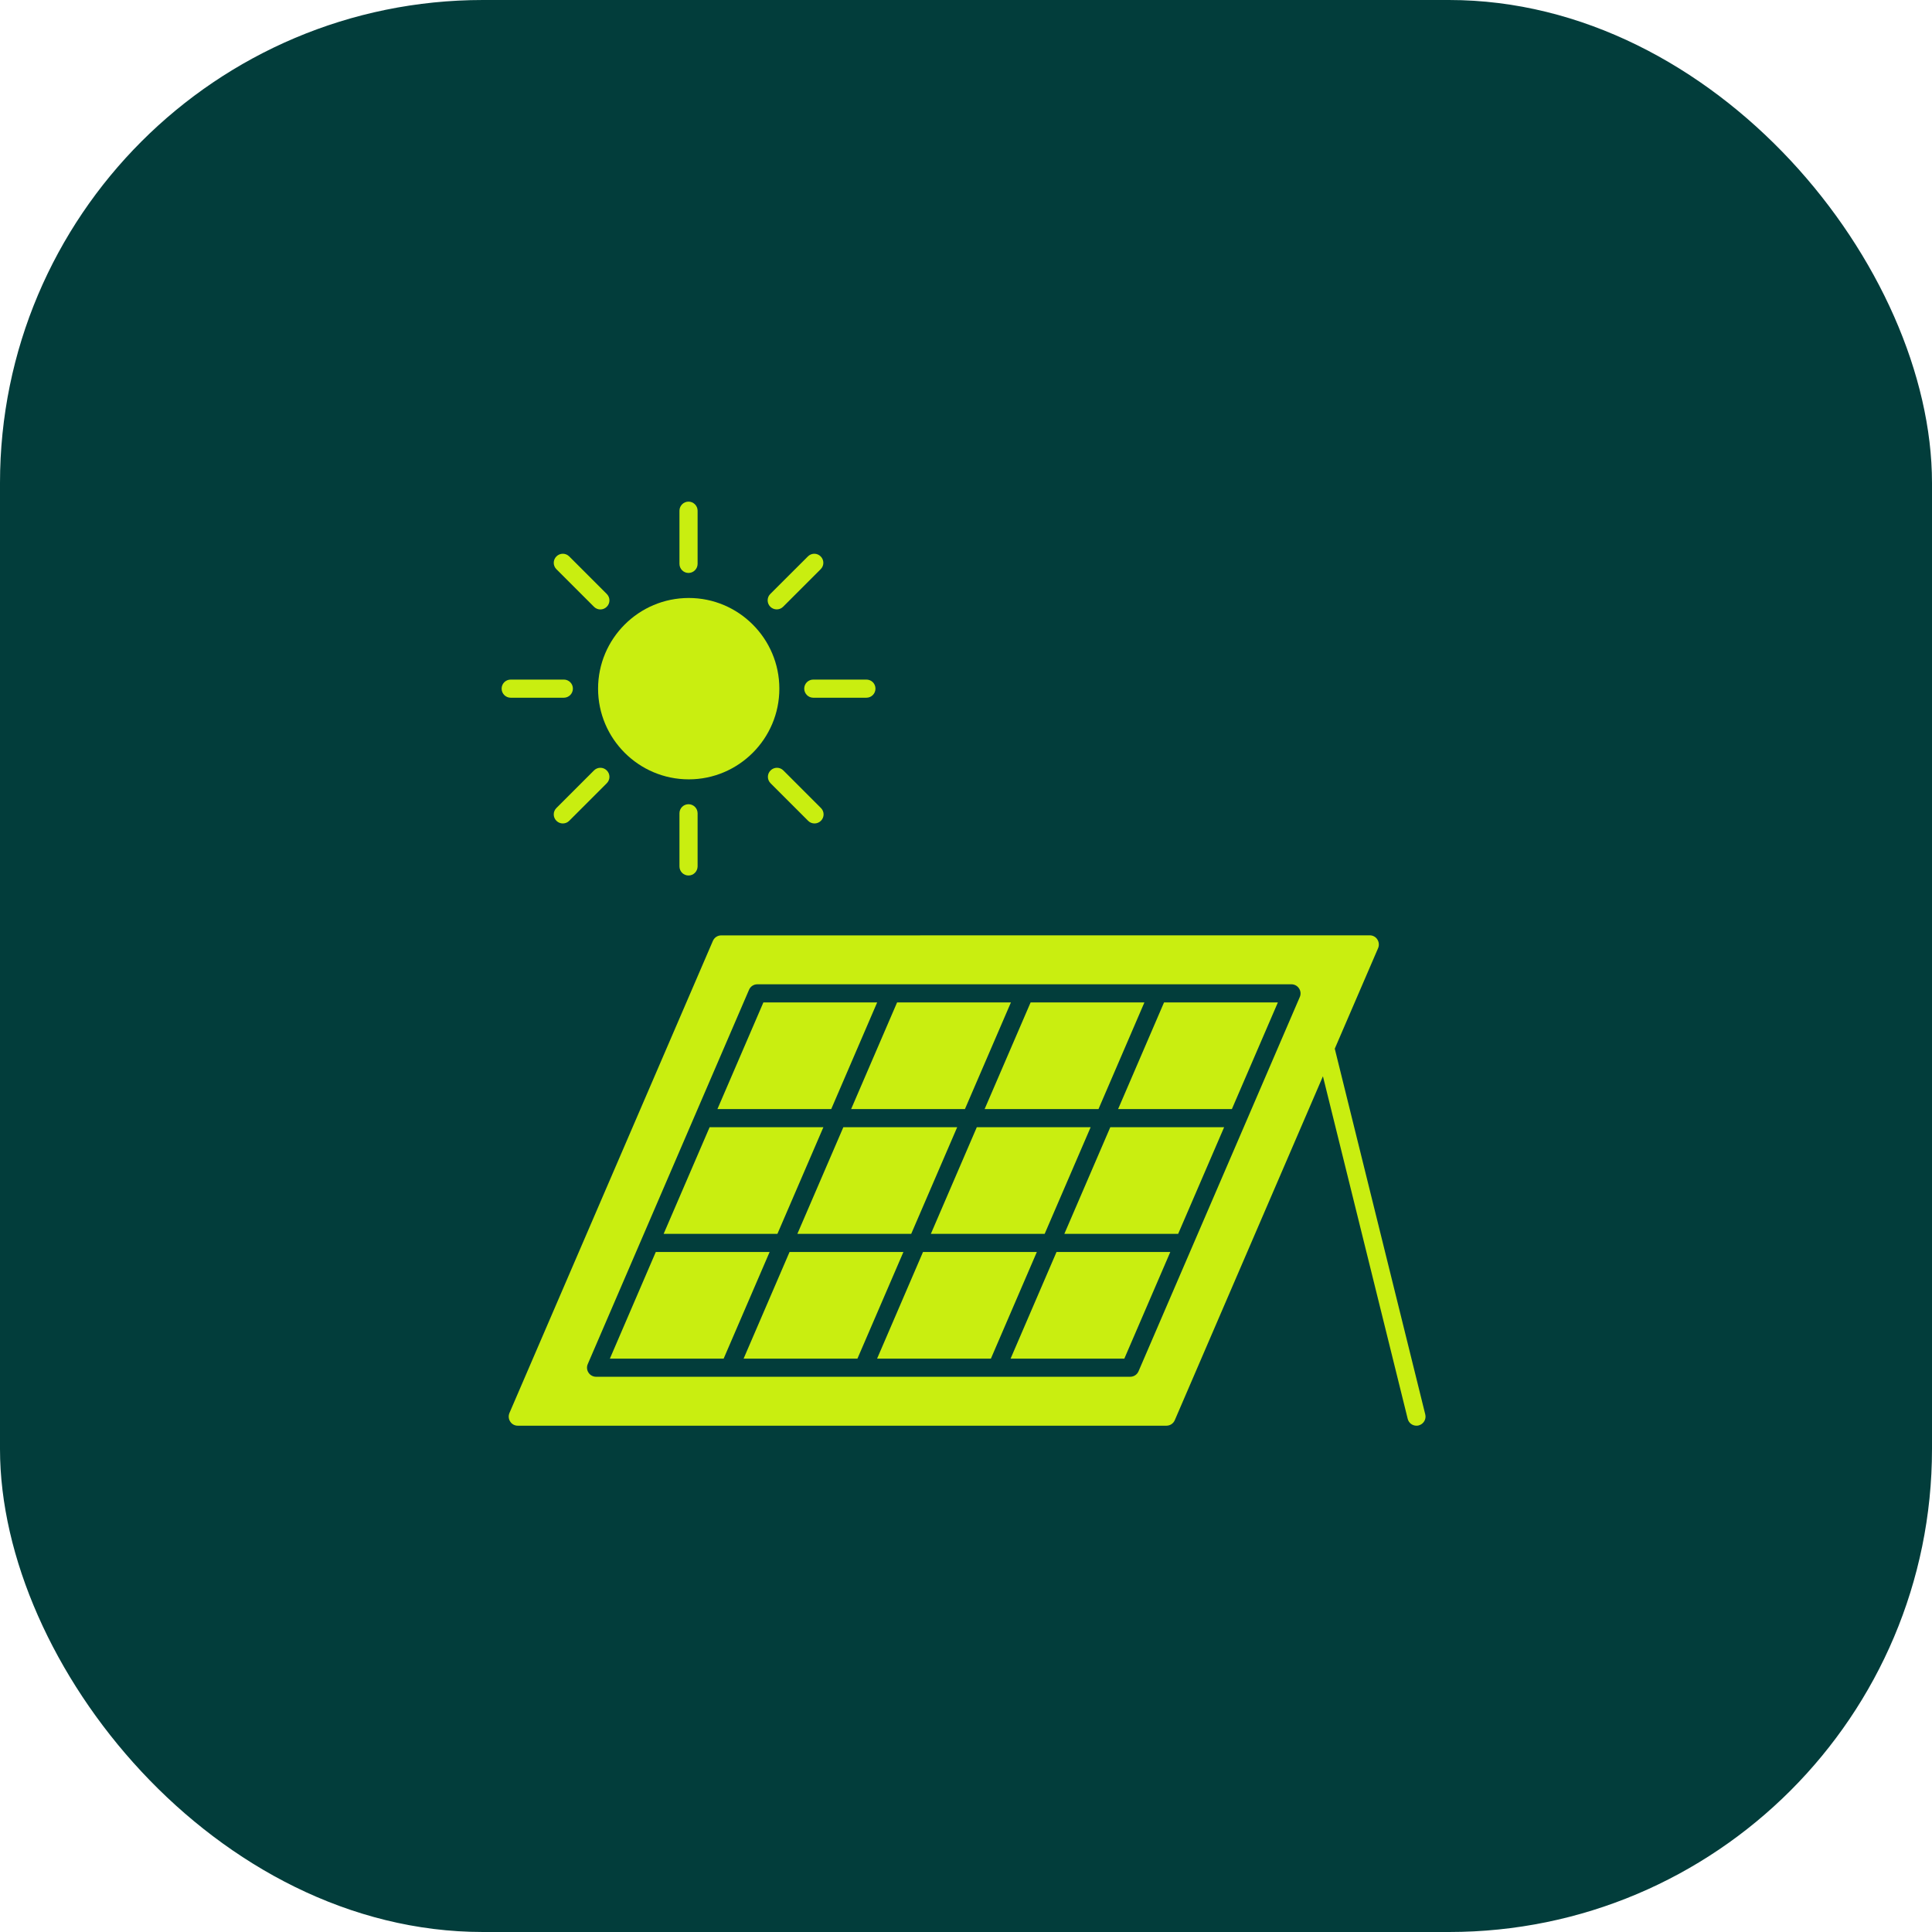 <svg width="64" height="64" viewBox="0 0 64 64" fill="none" xmlns="http://www.w3.org/2000/svg">
<rect width="64" height="64" rx="16" fill="#023D3B"/>
<path d="M22.808 29.002C22.642 29.002 22.508 28.868 22.508 28.701V26.941C22.508 26.775 22.642 26.641 22.808 26.641C22.974 26.641 23.109 26.775 23.109 26.941V28.701C23.107 28.868 22.973 29.002 22.808 29.002Z" fill="#C9EE10"/>
<path d="M18.644 27.278C18.567 27.278 18.491 27.249 18.432 27.19C18.314 27.073 18.314 26.883 18.432 26.766L19.676 25.522C19.794 25.404 19.983 25.404 20.1 25.522C20.218 25.639 20.218 25.829 20.1 25.946L18.856 27.19C18.799 27.249 18.722 27.278 18.644 27.278Z" fill="#C9EE10"/>
<path d="M25.817 22.813C25.817 24.47 24.47 25.817 22.817 25.817C21.16 25.817 19.812 24.47 19.812 22.813C19.812 21.156 21.16 19.809 22.817 19.809C24.47 19.809 25.817 21.156 25.817 22.813Z" fill="#C9EE10"/>
<path d="M22.508 18.679V16.918C22.508 16.753 22.643 16.617 22.808 16.617C22.973 16.617 23.109 16.753 23.109 16.918V18.679C23.109 18.844 22.973 18.98 22.808 18.98C22.642 18.98 22.508 18.844 22.508 18.679Z" fill="#C9EE10"/>
<path d="M29.001 22.812C29.001 22.977 28.869 23.113 28.7 23.113H26.941C26.776 23.113 26.641 22.977 26.641 22.812C26.641 22.645 26.776 22.512 26.941 22.512H28.7C28.869 22.512 29.001 22.645 29.001 22.812Z" fill="#C9EE10"/>
<path d="M27.186 18.855L25.941 20.1C25.884 20.158 25.805 20.187 25.731 20.187C25.653 20.187 25.578 20.158 25.518 20.1C25.4 19.983 25.4 19.791 25.518 19.675L26.763 18.432C26.881 18.314 27.069 18.314 27.186 18.432C27.304 18.55 27.304 18.739 27.186 18.855Z" fill="#C9EE10"/>
<path d="M18.677 23.113H16.918C16.751 23.113 16.617 22.978 16.617 22.812C16.617 22.646 16.751 22.512 16.918 22.512H18.678C18.844 22.512 18.978 22.646 18.978 22.812C18.977 22.978 18.843 23.113 18.677 23.113Z" fill="#C9EE10"/>
<path d="M26.982 27.278C26.905 27.278 26.828 27.249 26.77 27.19L25.526 25.946C25.408 25.829 25.408 25.639 25.526 25.522C25.643 25.404 25.832 25.404 25.95 25.522L27.194 26.766C27.312 26.883 27.312 27.073 27.194 27.19C27.135 27.249 27.058 27.278 26.982 27.278Z" fill="#C9EE10"/>
<path d="M19.888 20.189C19.811 20.189 19.735 20.159 19.676 20.1L18.432 18.856C18.314 18.739 18.314 18.55 18.432 18.432C18.55 18.314 18.739 18.314 18.856 18.432L20.1 19.676C20.218 19.794 20.218 19.983 20.1 20.1C20.041 20.159 19.965 20.189 19.888 20.189Z" fill="#C9EE10"/>
<path d="M29.057 33.207H25.288L23.766 36.739H27.536L29.057 33.207Z" fill="#C9EE10"/>
<path d="M31.965 36.739L33.488 33.207H29.717L28.195 36.739H31.965Z" fill="#C9EE10"/>
<path d="M27.276 37.34H23.507L21.984 40.873H25.753L27.276 37.34Z" fill="#C9EE10"/>
<path d="M36.389 36.739L37.91 33.207H34.14L32.617 36.739H36.389Z" fill="#C9EE10"/>
<path d="M21.724 41.473L20.203 45.006H23.972L25.495 41.473H21.724Z" fill="#C9EE10"/>
<path d="M36.129 37.34H32.358L30.836 40.873H34.606L36.129 37.34Z" fill="#C9EE10"/>
<path d="M26.414 40.873H30.185L31.708 37.34H27.937L26.414 40.873Z" fill="#C9EE10"/>
<path d="M30.576 41.473L29.055 45.006H32.825L34.347 41.473H30.576Z" fill="#C9EE10"/>
<path d="M37.039 36.739H40.808L42.331 33.207H38.56L37.039 36.739Z" fill="#C9EE10"/>
<path d="M47.214 46.855L44.216 34.739L45.653 31.405C45.691 31.312 45.682 31.207 45.626 31.12C45.573 31.035 45.477 30.984 45.377 30.984L23.891 30.986C23.771 30.986 23.663 31.057 23.615 31.169L16.875 46.81C16.837 46.903 16.846 47.008 16.902 47.092C16.955 47.177 17.049 47.228 17.151 47.228H38.638C38.759 47.228 38.866 47.159 38.915 47.048L43.824 35.653L46.632 47.001C46.666 47.139 46.788 47.228 46.924 47.228C46.948 47.228 46.972 47.225 46.995 47.219C47.154 47.178 47.254 47.017 47.214 46.855ZM43.058 33.026L41.279 37.157L37.715 45.426C37.668 45.536 37.559 45.607 37.441 45.607H33.022C33.021 45.607 33.019 45.608 33.017 45.608C33.016 45.608 33.015 45.607 33.014 45.607H28.598C28.597 45.607 28.594 45.608 28.593 45.608C28.591 45.608 28.59 45.607 28.589 45.607H24.173C24.172 45.607 24.17 45.608 24.168 45.608C24.167 45.608 24.166 45.607 24.165 45.607H19.746C19.645 45.607 19.551 45.556 19.496 45.472C19.439 45.387 19.43 45.281 19.47 45.188L24.813 32.787C24.86 32.677 24.968 32.606 25.087 32.606H42.78C42.881 32.606 42.976 32.657 43.031 32.741C43.089 32.827 43.098 32.933 43.058 33.026Z" fill="#C9EE10"/>
<path d="M26.155 41.473L24.633 45.006H28.404L29.927 41.473H26.155Z" fill="#C9EE10"/>
<path d="M33.477 45.006H37.245L38.768 41.473H34.999L33.477 45.006Z" fill="#C9EE10"/>
<path d="M35.258 40.873H39.028L40.551 37.34H36.78L35.258 40.873Z" fill="#C9EE10"/>
</svg>
